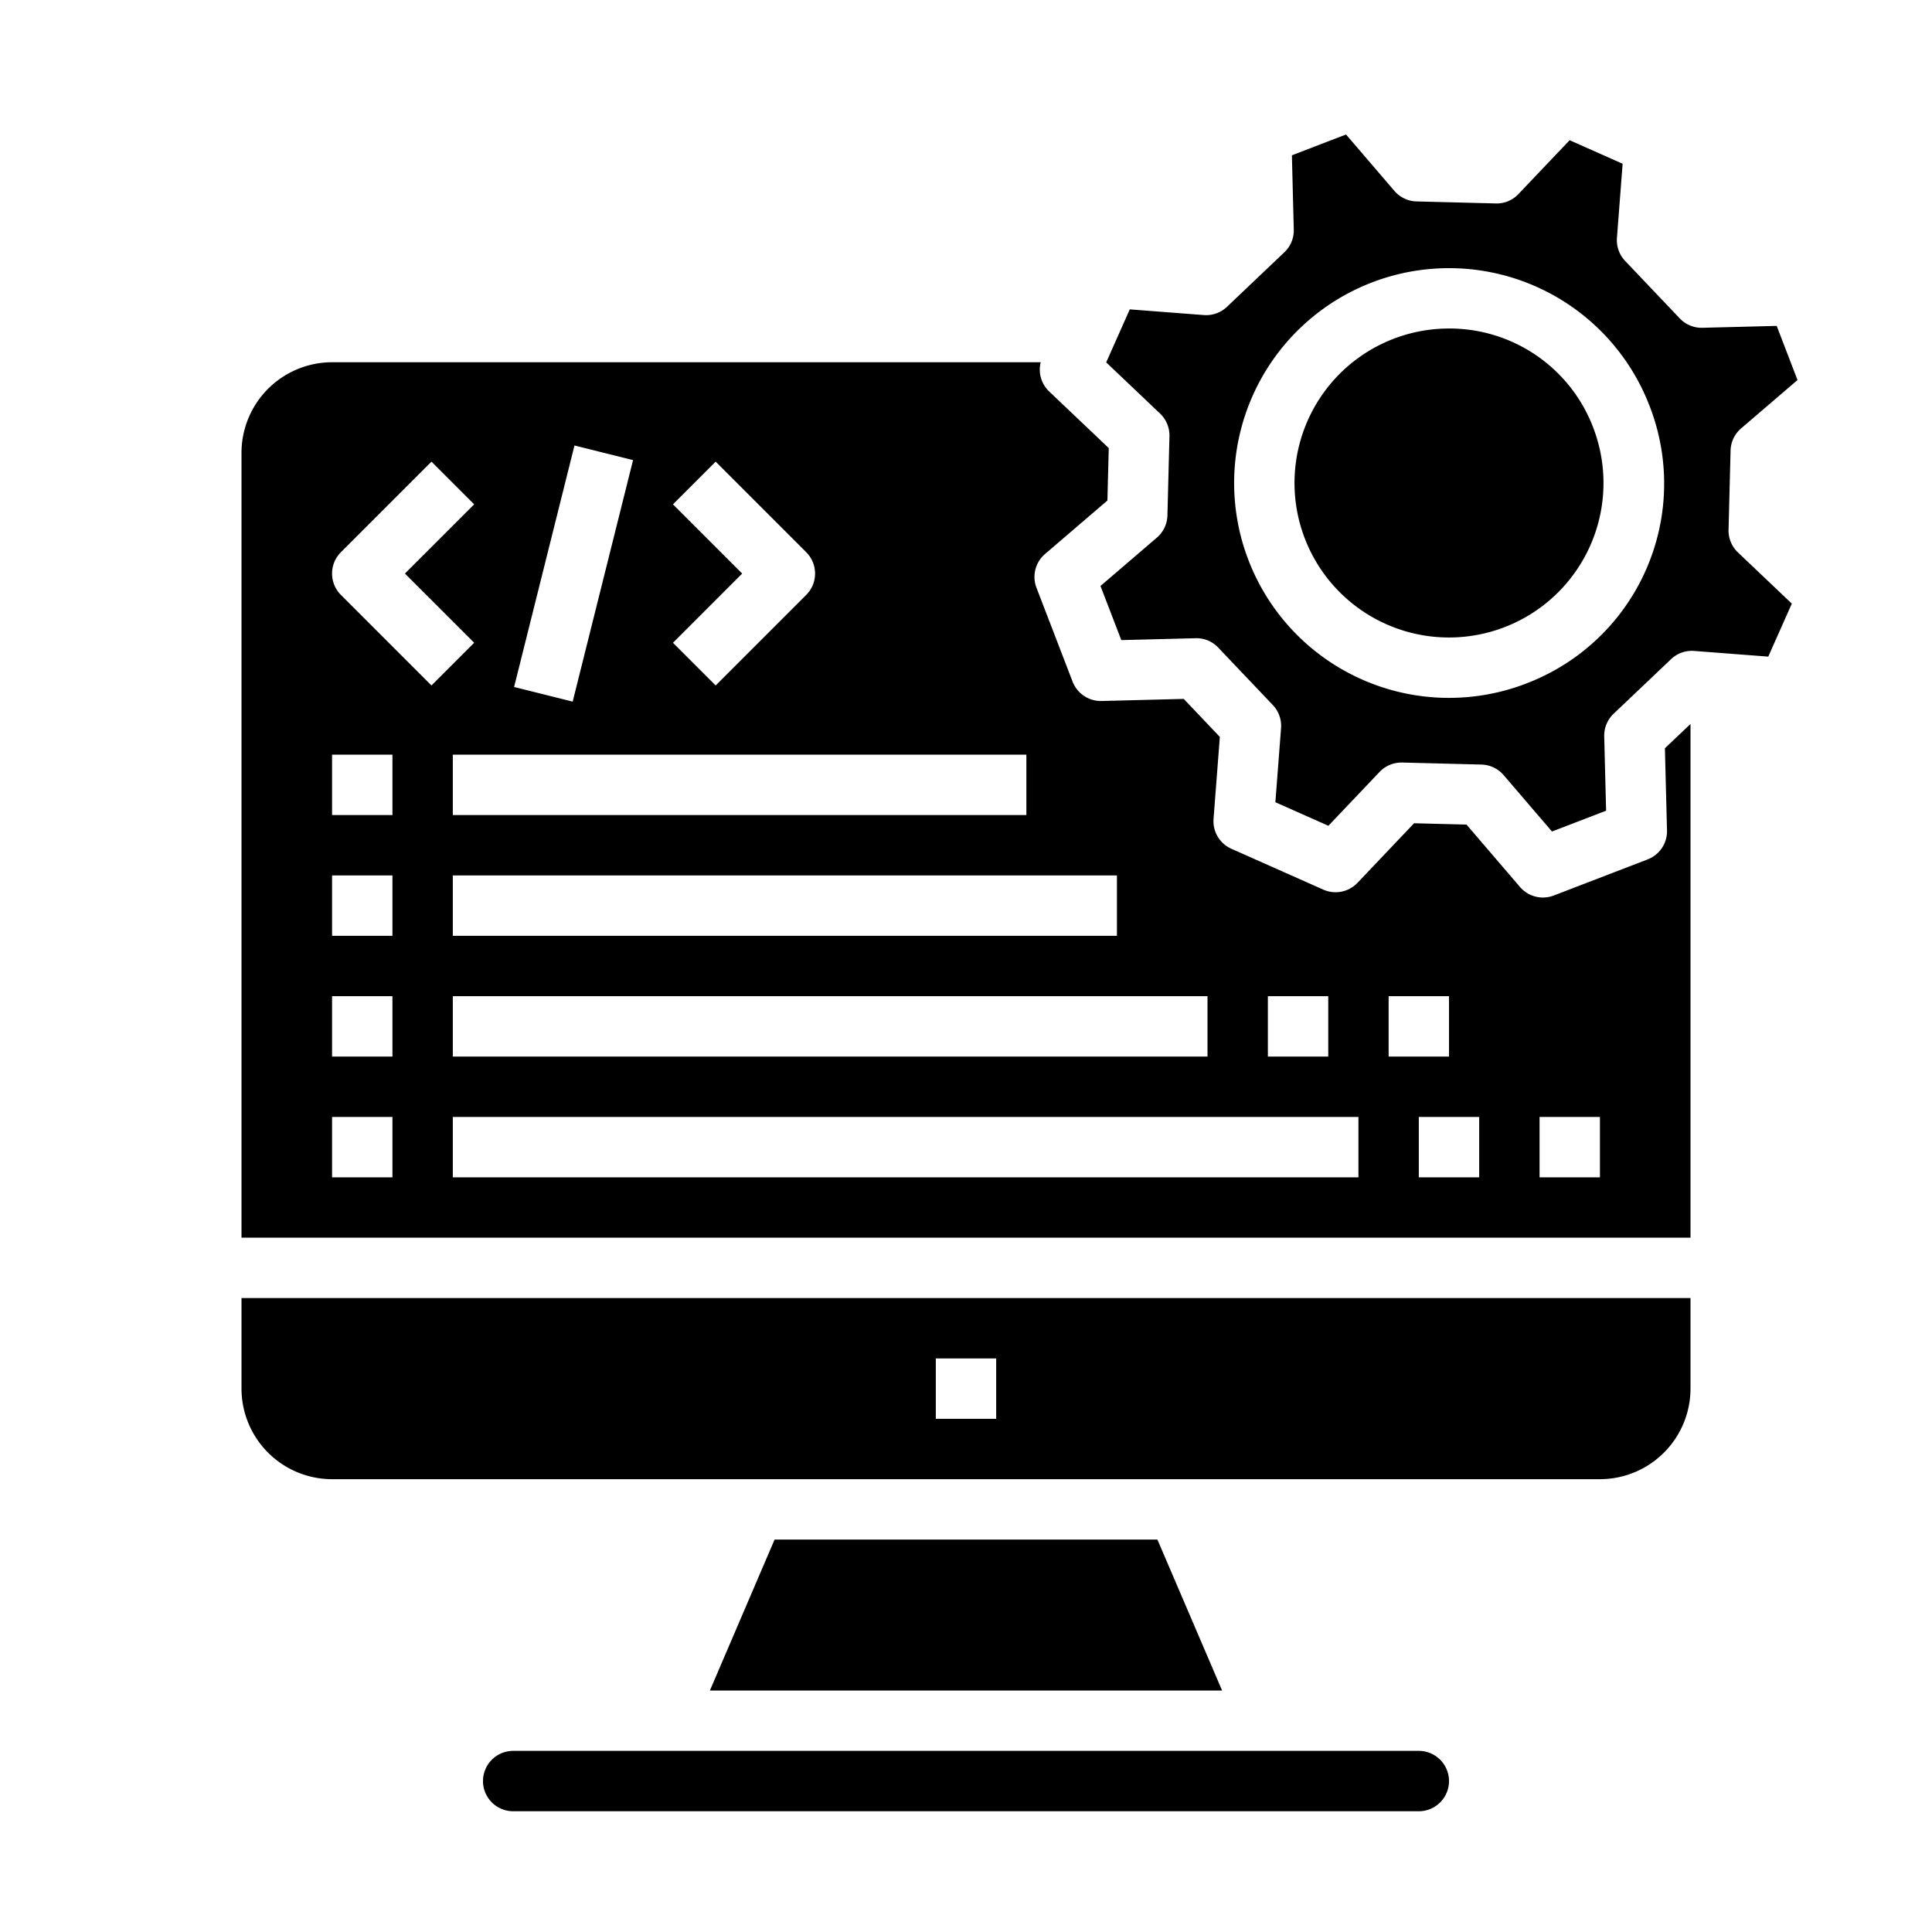 <svg height="512" viewBox="0 0 512 512" width="512" xmlns="http://www.w3.org/2000/svg"><g id="Solid"><path d="m376 464h-240a8 8 0 0 0 0 16h240a8 8 0 0 0 0-16z"/><path d="m205.275 408-17.143 40h135.736l-17.143-40z"/><path d="m64 368a24.027 24.027 0 0 0 24 24h336a24.027 24.027 0 0 0 24-24v-24h-384zm184-8h16v16h-16z"/><path d="m441.773 220.078a8 8 0 0 1 -5.125 7.671l-24.885 9.571a8 8 0 0 1 -8.944-2.258l-14.181-16.539-13.889-.354-15.006 15.792a8 8 0 0 1 -9.049 1.8l-24.363-10.828a8 8 0 0 1 -4.728-7.923l1.666-21.721-9.569-10.071-21.778.555a8.039 8.039 0 0 1 -7.671-5.125l-9.571-24.884a8 8 0 0 1 2.259-8.946l16.537-14.18.355-13.889-15.792-15.007a7.992 7.992 0 0 1 -2.239-7.742h-187.8a24.027 24.027 0 0 0 -24 24v208h384v-136.144l-6.782 6.445zm-105.773 43.922h16v16h-16zm-16 0v16h-200v-16zm-24-32v16h-176v-16zm-24-16h-152v-16h152zm-93.657-82.343 11.314-11.314 24 24a8 8 0 0 1 0 11.314l-24 24-11.314-11.314 18.344-18.343zm-26.1-15.6 15.522 3.88-16 64-15.522-3.88zm-48.243 193.943h-16v-16h16zm0-32h-16v-16h16zm0-32h-16v-16h16zm0-32h-16v-16h16zm-13.657-58.343a8 8 0 0 1 0-11.314l24-24 11.314 11.314-18.344 18.343 18.344 18.343-11.314 11.314zm269.657 154.343h-240v-16h240zm8-48h16v16h-16zm24 48h-16v-16h16zm32 0h-16v-16h16z"/><path d="m383.954 87.058a40.942 40.942 0 1 0 38.258 26.242 40.759 40.759 0 0 0 -38.258-26.242z"/><path d="m458.083 140.4.537-21a8 8 0 0 1 2.79-5.869l14.95-12.819-5.518-14.346-19.688.5a7.957 7.957 0 0 1 -6-2.486l-14.471-15.226a8 8 0 0 1 -2.177-6.123l1.506-19.631-14.045-6.243-13.567 14.273a7.889 7.889 0 0 1 -6 2.486l-21-.536a8 8 0 0 1 -5.869-2.789l-12.82-14.951-14.346 5.518.5 19.688a8.006 8.006 0 0 1 -2.487 6l-15.223 14.47a8.019 8.019 0 0 1 -6.123 2.178l-19.632-1.506-6.243 14.045 14.273 13.567a8 8 0 0 1 2.487 6l-.537 21a8 8 0 0 1 -2.79 5.869l-14.95 12.819 5.518 14.346 19.688-.5a7.945 7.945 0 0 1 6 2.486l14.468 15.227a8 8 0 0 1 2.177 6.123l-1.503 19.63 14.045 6.243 13.567-14.273a8 8 0 0 1 5.8-2.489h.2l21 .536a8 8 0 0 1 5.869 2.789l12.82 14.951 14.346-5.518-.5-19.688a8.006 8.006 0 0 1 2.487-6l15.226-14.467a7.982 7.982 0 0 1 6.123-2.178l19.636 1.506 6.243-14.045-14.28-13.567a8 8 0 0 1 -2.487-6zm-53.642 40.75a56.941 56.941 0 1 1 32.705-73.587 56.681 56.681 0 0 1 -32.705 73.583z"/></g></svg>